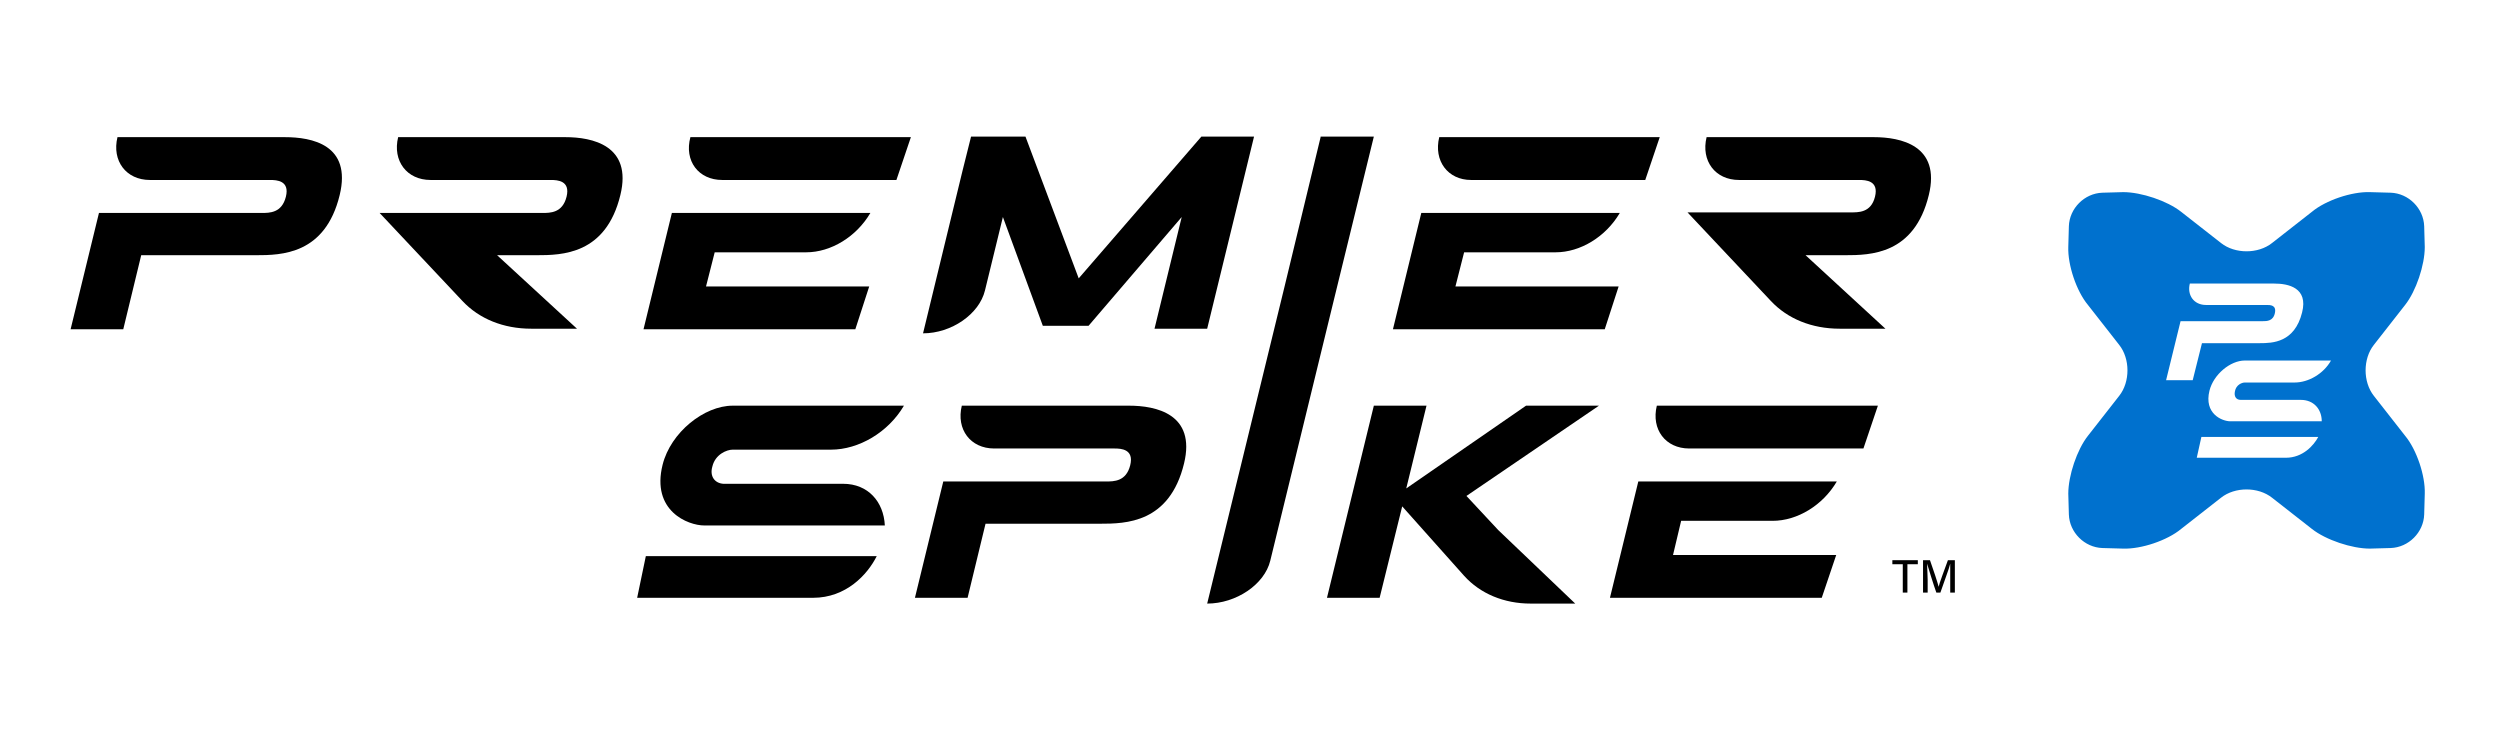 <?xml version="1.0" encoding="UTF-8"?>
<!-- Generator: Adobe Illustrator 28.0.0, SVG Export Plug-In . SVG Version: 6.00 Build 0)  -->
<svg xmlns="http://www.w3.org/2000/svg" xmlns:xlink="http://www.w3.org/1999/xlink" version="1.1" id="Layer_1" x="0px" y="0px" viewBox="0 0 432 127.2" style="enable-background:new 0 0 432 127.2;" xml:space="preserve">
<style type="text/css">
	.st0{fill:#0071CE;}
</style>
<g>
	<g>
		<g>
			<g>
				<path d="M328.8,97.5H327v-0.7h4.4v0.7h-1.8v4.9h-0.8V97.5z"></path>
				<path d="M337,100.1c0-1,0-2.1,0-2.7h0c-0.2,0.9-1.1,3.2-1.7,5h-0.7c-0.5-1.4-1.3-4-1.6-5h0c0,0.6,0.1,1.9,0.1,2.8v2.2h-0.8v-5.6      h1.2c0.6,1.7,1.3,3.8,1.5,4.6h0c0.1-0.6,1-2.9,1.6-4.6h1.2v5.6H337V100.1z"></path>
			</g>
		</g>
	</g>
	<g>
		<path d="M110.1,103.3h30.4c5.7,0,9.4-4,11-7.2h-39.9L110.1,103.3z"></path>
		<path d="M145.7,83.6l-20.7,0c-1.5-0.1-2.4-1.3-1.9-3c0.5-2.1,2.5-2.9,3.5-2.9h17c4.8,0,9.9-3,12.6-7.6h-29.6    c-4.9,0-10.7,4.6-12.1,10.2c-2,8,4.4,10.5,7.2,10.5h31.2C152.7,86.7,150,83.6,145.7,83.6z"></path>
		<path d="M195.1,70.1h-28.9c-1,4.1,1.5,7.4,5.6,7.4l1.8,0h19c1.1,0,3.4,0.1,2.7,2.9c-0.7,2.8-2.8,2.8-4.2,2.8h-18.8l0,0H163    l-4.9,20.1h9.1l3.1-12.8h19.8c4.4,0,12-0.1,14.5-10.4C206.7,71.5,199.7,70.1,195.1,70.1z"></path>
		<path d="M228.2,23.7L222,49.4l0,0l-13.4,54.9h0c5,0,9.9-3.3,10.9-7.4l11-45.1l0,0l6.9-28.2H228.2z"></path>
		<path d="M180.2,56.3h7.9l16.1-18.8l-4.7,19.3h9.1l8.1-33.2h-9.1l-21.2,24.5l-9.2-24.5h-9.4l-1.5,6l0,0l-6.8,28h0    c4.9,0,9.7-3.3,10.7-7.4l2.1-8.6l1-4.1L180.2,56.3z"></path>
		<path d="M150.2,49.5H122l1.5-5.9h15.8c4.3,0,8.7-2.7,11.1-6.8l-34.3,0l0,0h0l-4.9,20.1h36.6L150.2,49.5z"></path>
		<path d="M124.8,31.1h30.1l2.5-7.4h-38.1l0,0C118.2,27.8,120.7,31.1,124.8,31.1z"></path>
		<path d="M49.2,23.7H20.3c-1,4.1,1.5,7.4,5.6,7.4l1.8,0h19c1.1,0,3.4,0.1,2.7,2.9c-0.7,2.8-2.8,2.8-4.2,2.8H26.3l0,0h-9.2    l-4.9,20.1h9.1l3.1-12.8h19.8c4.4,0,12-0.1,14.5-10.4C60.8,25,53.9,23.7,49.2,23.7z"></path>
		<path d="M107.2,33.7c2.1-8.6-4.9-10-9.5-10H68.8c-1,4.1,1.5,7.4,5.6,7.4l20.8,0c1.1,0,3.4,0.1,2.7,2.9c-0.7,2.8-2.8,2.8-4.2,2.8    l-28.1,0L79.9,52c2.9,3.1,7.1,4.8,11.9,4.8h7.9L85.9,44.1h6.8C97.1,44.1,104.7,44,107.2,33.7z"></path>
		<path d="M279.7,49.5h-28.2l1.5-5.9h15.8c4.3,0,8.7-2.7,11.1-6.8l-34.3,0l0,0h0l-4.9,20.1h36.6L279.7,49.5z"></path>
		<path d="M254.2,31.1h30.1l2.5-7.4h-38.1l0,0C247.7,27.8,250.2,31.1,254.2,31.1z"></path>
		<path d="M290.5,90h15.8c4.3,0,8.7-2.7,11.1-6.8l-34.3,0l0,0h0l-4.9,20.1h36.6l2.5-7.4h-28.2L290.5,90z"></path>
		<path d="M286.3,70.1c-1,4.1,1.5,7.4,5.6,7.4h30.1l2.5-7.4L286.3,70.1L286.3,70.1z"></path>
		<path d="M319.7,36.7l-28.1,0L306,52c2.9,3.1,7.1,4.8,11.9,4.8h7.9L312,44.1h6.8c4.4,0,12-0.1,14.5-10.4c2.1-8.6-4.9-10-9.5-10    h-28.9c-1,4.1,1.5,7.4,5.6,7.4l20.8,0c1.1,0,3.4,0.1,2.7,2.9C323.3,36.8,321.1,36.7,319.7,36.7z"></path>
		<path d="M258.9,91.6l-5.5-5.9l22.9-15.6h-12.6l-20.7,14.3l3.5-14.3h-9.1l-8.1,33.2h9.1l3.9-15.8L253,99.5    c2.8,3.1,6.9,4.8,11.5,4.8h7.7L258.9,91.6L258.9,91.6z"></path>
	</g>
	<path class="st0" d="M410.2,68.4c-1.9-2.4-1.9-6.4,0-8.8l5.4-6.9c1.9-2.4,3.4-6.9,3.4-10l-0.1-3.6c-0.1-3.1-2.7-5.7-5.8-5.8   l-3.6-0.1c-3.1-0.1-7.6,1.4-10,3.4l-6.9,5.4c-2.4,1.9-6.4,1.9-8.8,0l-6.9-5.4c-2.4-1.9-6.9-3.4-10-3.4l-3.6,0.1   c-3.1,0.1-5.7,2.7-5.8,5.8l-0.1,3.6c-0.1,3.1,1.4,7.6,3.4,10l5.4,6.9c1.9,2.4,1.9,6.4,0,8.8l-5.4,6.9c-1.9,2.4-3.4,6.9-3.4,10   l0.1,3.6c0.1,3.1,2.7,5.7,5.8,5.8l3.6,0.1c3.1,0.1,7.6-1.4,10-3.4l6.9-5.4c2.4-1.9,6.4-1.9,8.8,0l6.9,5.4c2.4,1.9,6.9,3.4,10,3.4   l3.6-0.1c3.1-0.1,5.7-2.7,5.8-5.8l0.1-3.6c0.1-3.1-1.4-7.6-3.4-10L410.2,68.4z M374.3,65.7l2.5-10.2h4.7l0,0h9.5   c0.7,0,1.8,0,2.1-1.4c0.3-1.4-0.8-1.4-1.4-1.4h-9.6l-0.9,0c-2.1,0-3.3-1.7-2.8-3.7H393c2.4,0,5.9,0.7,4.8,5   c-1.3,5.2-5.1,5.3-7.3,5.3h-10l-1.6,6.4H374.3z M395,79.1h-15.4l0.8-3.6h20.2C399.8,77,397.9,79.1,395,79.1z M396.5,66.1h-8.6   c-0.5,0-1.5,0.4-1.7,1.5c-0.2,0.9,0.2,1.5,1,1.5l10.4,0c2.2,0,3.6,1.6,3.6,3.7h-15.8c-1.4,0-4.6-1.3-3.6-5.3   c0.7-2.8,3.6-5.2,6.1-5.2h14.9C401.5,64.6,398.9,66.1,396.5,66.1z"></path>
</g>
</svg>
